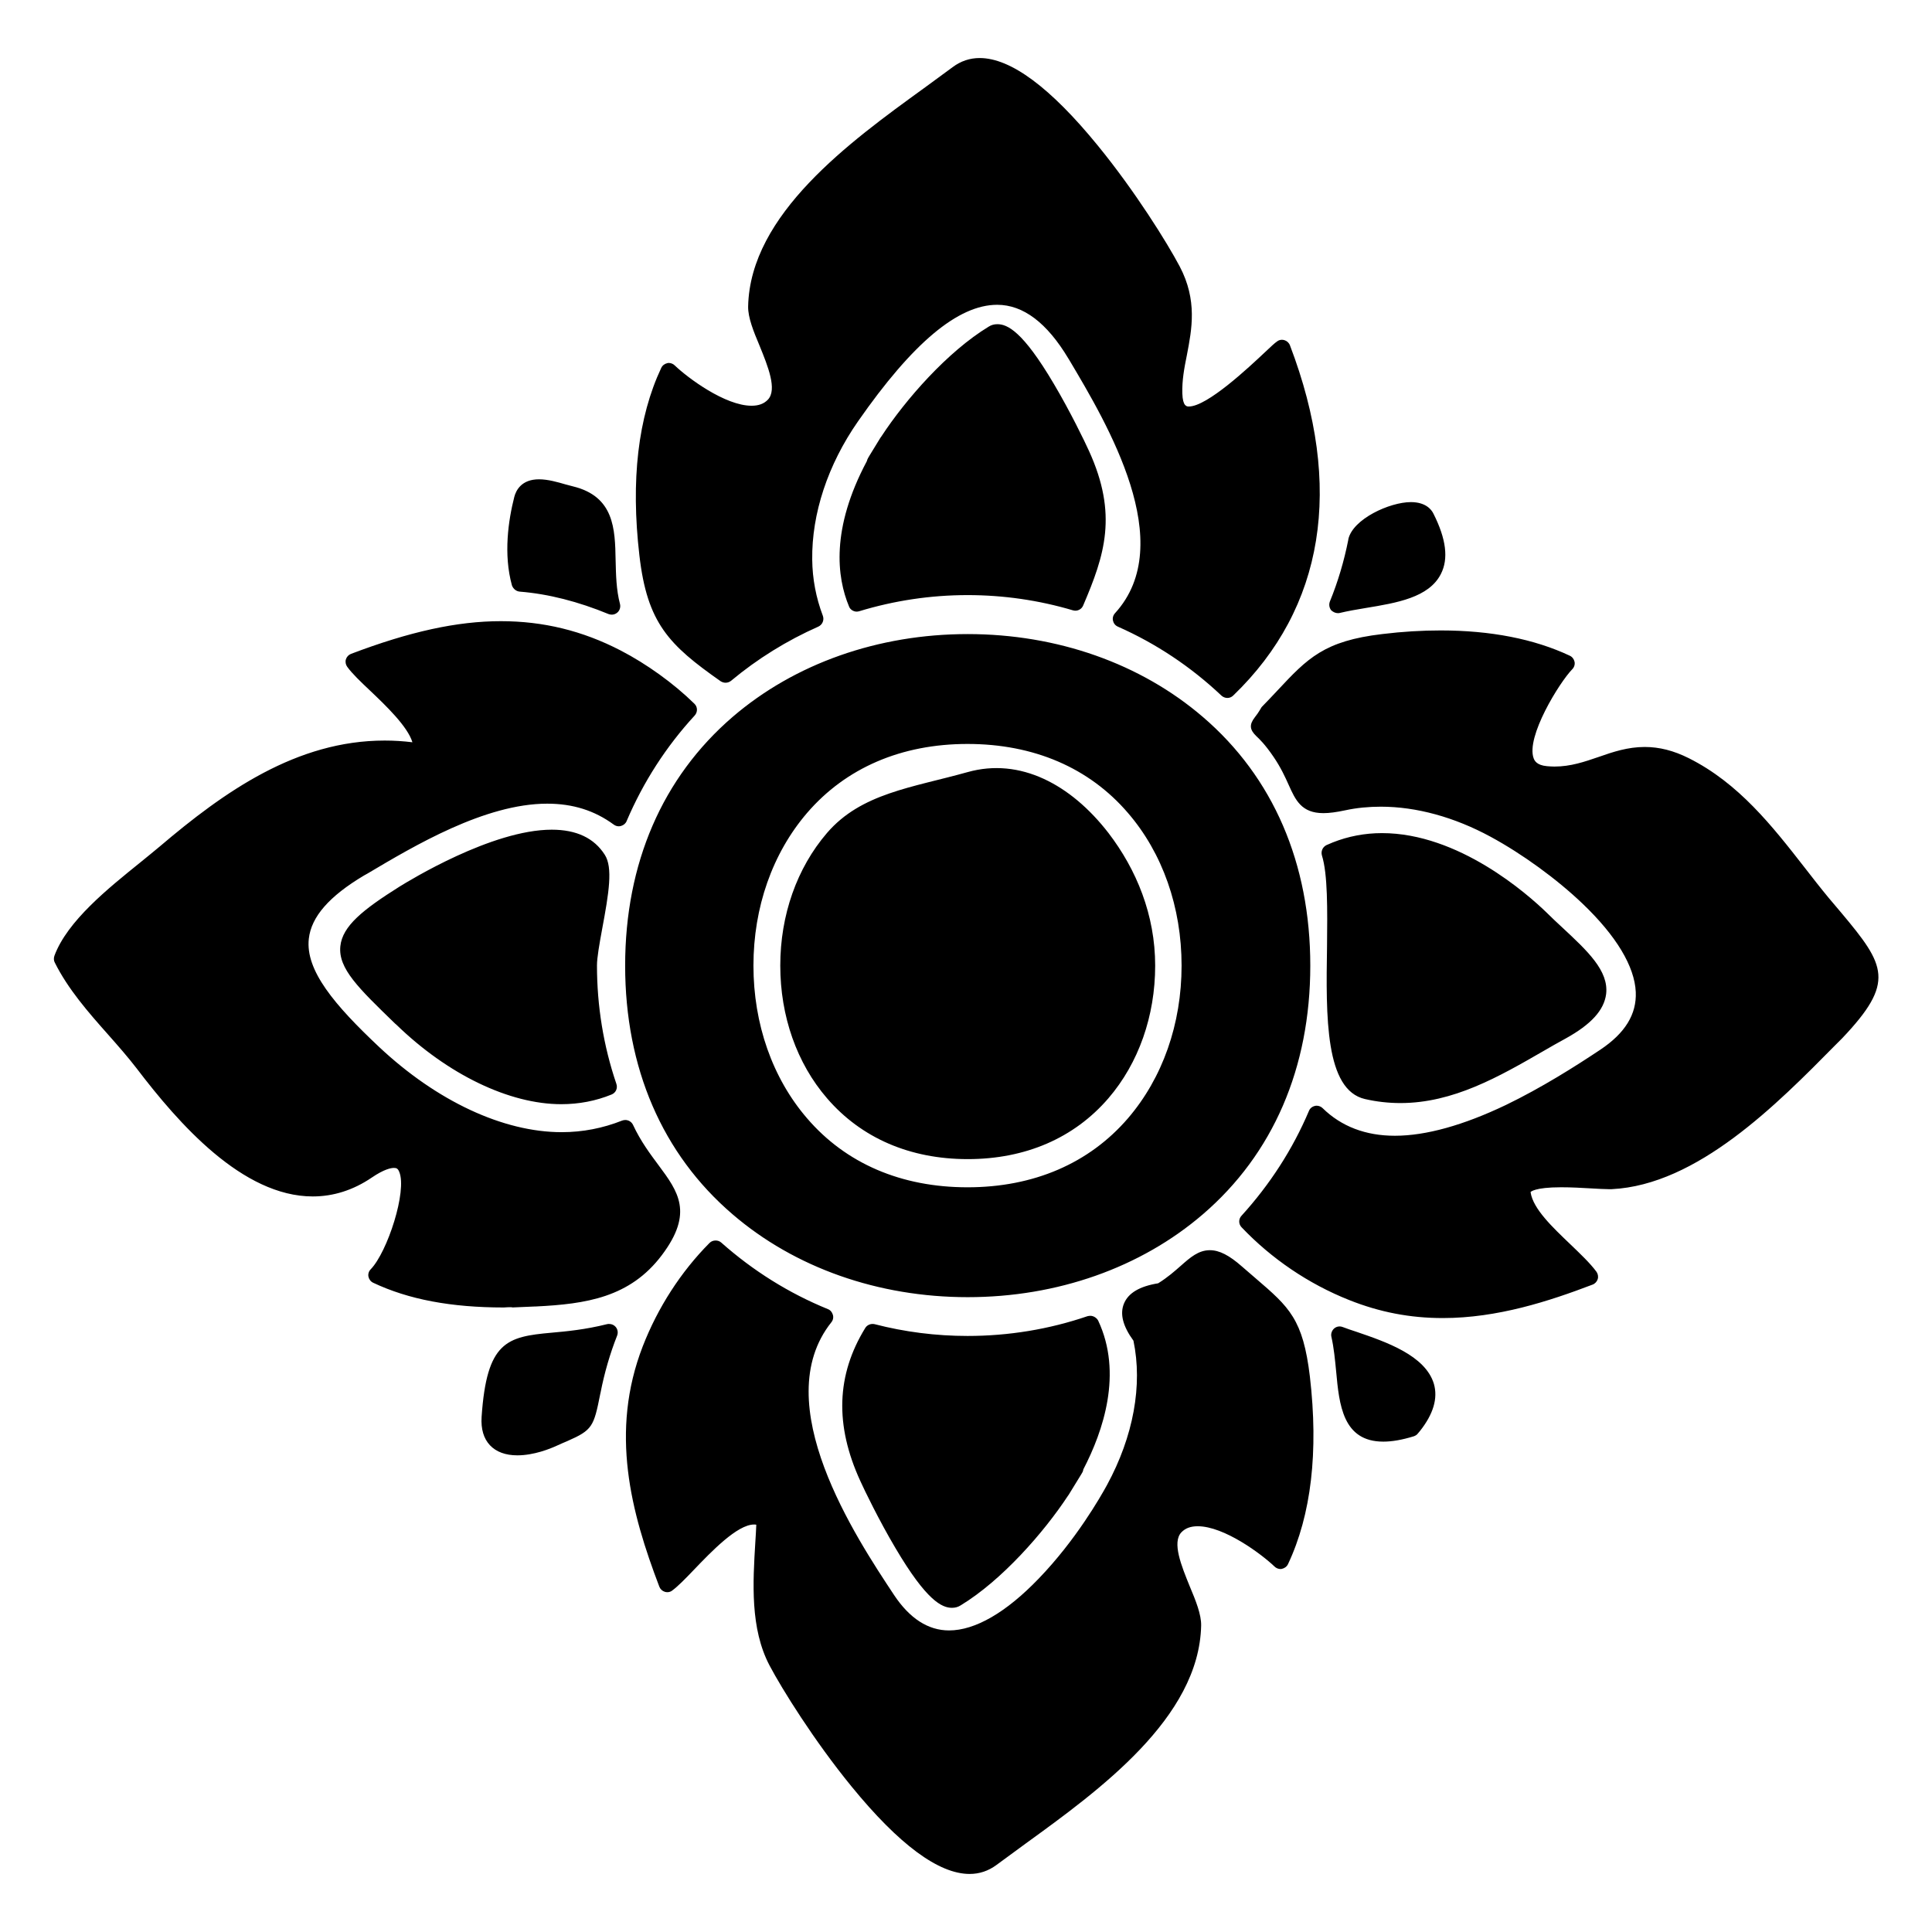 <?xml version="1.0" encoding="UTF-8"?>
<!-- Uploaded to: ICON Repo, www.iconrepo.com, Generator: ICON Repo Mixer Tools -->
<svg fill="#000000" width="800px" height="800px" version="1.1" viewBox="144 144 512 512" xmlns="http://www.w3.org/2000/svg">
 <path d="m491.24 399.9c0-27.105-9.824-49.926-28.465-65.898-16.473-14.156-38.594-21.965-62.32-21.965-23.73 0-45.848 7.809-62.32 21.965-18.59 16.02-28.465 38.793-28.465 65.898 0 27.105 9.824 49.926 28.465 65.898 16.473 14.156 38.594 21.965 62.32 21.965 23.73 0 45.848-7.809 62.32-21.965 18.59-15.973 28.465-38.793 28.465-65.898zm-48.316 40.457c-10.277 11.941-24.988 18.289-42.523 18.289-17.531 0-32.242-6.297-42.523-18.289-9.168-10.629-14.207-24.988-14.207-40.457s5.039-29.773 14.207-40.457c10.277-11.941 24.988-18.289 42.523-18.289 17.531 0 32.242 6.297 42.523 18.289 9.168 10.629 14.207 24.988 14.207 40.457 0 15.465-5.035 29.773-14.207 40.457zm-9.973 52.344c-0.25 0-0.504 0.051-0.754 0.102-10.176 3.477-20.906 5.238-31.789 5.238-8.363 0-16.676-1.059-24.637-3.125-0.203-0.051-0.402-0.051-0.555-0.051-0.754 0-1.512 0.402-1.914 1.059-7.656 12.445-8.113 25.746-1.309 40.559 1.109 2.469 4.988 10.48 9.32 17.785 8.262 14.008 12.344 15.82 14.965 15.82 0.855 0 1.613-0.203 2.316-0.656 10.883-6.602 22.016-19.297 28.414-29.02 0.152-0.203 0.301-0.402 0.402-0.605l3.125-5.09c0.203-0.352 0.504-0.754 0.555-1.309 5.289-10.176 10.48-25.492 3.93-39.449-0.41-0.754-1.266-1.258-2.07-1.258zm65.594-186.21c0.152 0 0.352 0 0.504-0.051 2.117-0.504 4.383-0.906 6.852-1.309 8.262-1.359 16.777-2.769 19.949-9.02 2.066-4.031 1.41-9.27-1.965-15.973-0.555-1.16-2.117-3.074-5.996-3.074-5.594 0-15.418 4.484-16.574 9.875v0.102c-1.109 5.594-2.719 11.082-4.887 16.375-0.301 0.805-0.152 1.664 0.352 2.316 0.508 0.453 1.113 0.758 1.766 0.758zm-127.51-0.402c0.203 0 0.453-0.051 0.656-0.102 9.27-2.82 18.941-4.281 28.719-4.281 9.523 0 18.895 1.359 27.91 4.031 0.203 0.051 0.453 0.102 0.656 0.102 0.855 0 1.715-0.504 2.066-1.359 5.742-13.402 9.219-24.133 1.562-40.961-1.109-2.469-4.988-10.48-9.32-17.785-8.262-14.008-12.344-15.82-14.965-15.82-0.855 0-1.613 0.203-2.316 0.656-10.883 6.602-22.016 19.297-28.414 29.07-0.203 0.25-0.352 0.504-0.504 0.754l-2.621 4.281c-0.25 0.402-0.605 0.957-0.754 1.562-9.523 17.887-7.961 30.73-4.684 38.543 0.293 0.754 1.148 1.309 2.008 1.309zm-36.074 18.438c0.402 0.25 0.855 0.402 1.309 0.402 0.504 0 1.008-0.152 1.461-0.504 7.004-5.844 14.812-10.68 23.125-14.359 1.109-0.504 1.613-1.762 1.211-2.871-1.812-4.785-2.769-9.773-2.82-14.914-0.152-12.141 4.133-25.141 12.141-36.625 14.461-20.758 26.5-30.883 36.879-30.883 6.902 0 13.199 4.785 18.844 14.207l0.25 0.402c10.125 17.027 28.969 48.668 12.141 67.109-0.504 0.555-0.707 1.258-0.555 1.965s0.605 1.309 1.309 1.613c10.125 4.484 19.348 10.629 27.457 18.289 0.453 0.402 1.008 0.605 1.562 0.605 0.555 0 1.109-0.203 1.562-0.656 24.133-23.227 29.32-55.316 15.012-92.801-0.25-0.656-0.805-1.16-1.461-1.359-0.203-0.051-0.402-0.102-0.656-0.102-0.453 0-0.957 0.152-1.309 0.453-0.605 0.402-1.512 1.258-3.223 2.871-4.18 3.93-15.266 14.359-20.152 14.359-0.504 0-1.613 0-1.715-3.477-0.102-3.426 0.504-6.699 1.211-10.176 1.309-6.801 2.82-14.508-1.914-23.477-3.273-6.195-11.789-19.902-21.715-32.043-12.543-15.367-23.074-23.176-31.285-23.176-2.621 0-4.988 0.805-7.106 2.367-2.367 1.762-4.988 3.68-7.758 5.691-19.398 14.055-45.996 33.301-46.5 57.785-0.051 2.922 1.41 6.551 3.023 10.379 2.215 5.441 4.734 11.637 2.215 14.309-1.059 1.109-2.469 1.613-4.332 1.613-7.004 0-16.879-7.356-20.355-10.68-0.402-0.402-1.008-0.656-1.562-0.656-0.152 0-0.25 0-0.402 0.051-0.707 0.152-1.309 0.605-1.613 1.258-6.144 13.047-8.113 29.727-5.793 49.676 2.066 17.984 7.812 23.73 21.516 33.352zm65.496 24.082c-14.762 4.133-28.215 5.594-37.281 16.121-8.012 9.32-12.395 21.816-12.395 35.164 0 13.402 4.383 25.895 12.395 35.164 9.07 10.531 21.965 16.121 37.281 16.121s28.215-5.594 37.281-16.121c8.012-9.32 12.395-21.816 12.395-35.164 0-13.402-4.938-25.441-12.395-35.164-9.977-12.895-23.426-20-37.281-16.121zm-120.91 141.82c0.152 0.051 0.301 0.051 0.453 0.051l5.793-0.25h0.203c13.301-0.656 24.938-2.367 33.402-13.602 8.465-11.234 4.332-16.828-0.906-23.879-2.168-2.922-4.684-6.246-6.75-10.68-0.402-0.805-1.211-1.258-2.016-1.258-0.301 0-0.555 0.051-0.855 0.152-5.09 2.016-10.43 3.074-16.02 3.074-15.469 0-33.051-8.211-48.316-22.52-11.891-11.184-19.648-20.355-18.691-28.766 0.656-5.793 5.391-11.234 14.609-16.727l0.906-0.504c12.395-7.356 31.137-18.539 47.66-18.539 6.801 0 12.543 1.812 17.633 5.543 0.402 0.301 0.855 0.453 1.359 0.453 0.203 0 0.402-0.051 0.605-0.102 0.656-0.203 1.211-0.656 1.461-1.309 4.383-10.277 10.43-19.699 18.035-27.961 0.805-0.906 0.805-2.266-0.102-3.125-5.492-5.391-12.645-10.531-19.547-14.105-10.125-5.238-20.504-7.758-31.738-7.758-11.586 0-24.184 2.769-39.699 8.664-0.656 0.25-1.16 0.805-1.359 1.461-0.203 0.656-0.051 1.41 0.352 1.965 1.309 1.812 3.527 3.93 6.144 6.398 4.082 3.879 9.875 9.422 11.133 13.602-2.469-0.301-4.887-0.453-7.356-0.453-23.328 0-42.473 13.504-59.652 28.113-1.461 1.258-3.223 2.621-5.039 4.133-8.613 6.953-19.398 15.566-22.824 24.789-0.203 0.605-0.203 1.258 0.102 1.812 3.527 7.055 8.867 13.148 14.055 18.992 2.719 3.074 5.289 5.996 7.656 9.07 11.082 14.559 28.012 33.906 46.652 33.906 5.441 0 10.73-1.664 15.617-4.988 3.324-2.266 5.141-2.57 5.894-2.57 0.656 0 1.059 0.152 1.41 1.059 2.117 5.039-3.125 21.211-7.559 25.797-0.504 0.504-0.754 1.258-0.605 1.965 0.152 0.707 0.605 1.309 1.258 1.613 9.371 4.434 20.656 6.551 34.613 6.551 0.664-0.07 1.32-0.07 2.027-0.07zm352.41-104.54c-1.008-1.211-2.117-2.519-3.324-3.93-2.168-2.621-4.332-5.391-6.398-8.062-8.566-10.984-17.434-22.32-30.684-28.969-4.031-2.016-7.809-2.973-11.688-2.973-4.484 0-8.414 1.309-12.141 2.621-3.828 1.309-7.457 2.57-11.789 2.57-0.656 0-1.309-0.051-1.965-0.102-2.82-0.25-3.324-1.562-3.527-2.066-2.117-5.644 6.801-20.102 10.227-23.629 0.504-0.504 0.754-1.258 0.605-1.965-0.152-0.707-0.605-1.309-1.258-1.613-9.422-4.434-20.957-6.699-34.207-6.699-4.938 0-10.125 0.301-15.469 0.957-15.469 1.812-19.852 6.449-27.809 14.965-1.211 1.309-2.57 2.719-4.031 4.231-0.102 0.102-0.25 0.25-0.301 0.402-0.707 1.211-1.258 1.965-1.664 2.469-1.512 1.965-1.359 3.273 0.402 4.988 0.805 0.754 2.266 2.117 4.535 5.441 1.965 2.871 3.125 5.441 4.031 7.457 1.812 4.031 3.375 7.508 9.219 7.508 1.562 0 3.426-0.25 5.793-0.754 3.023-0.656 6.195-0.957 9.422-0.957 9.422 0 19.496 2.769 29.07 7.961 8.465 4.586 17.582 11.234 24.383 17.734 8.918 8.516 13.805 16.625 14.105 23.426 0.25 5.894-2.82 10.883-9.371 15.266-6.648 4.434-15.566 10.078-25.039 14.66-11.285 5.391-21.211 8.16-29.422 8.16-7.758 0-14.207-2.469-19.145-7.305-0.402-0.402-1.008-0.656-1.562-0.656-0.152 0-0.301 0-0.453 0.051-0.754 0.152-1.359 0.656-1.613 1.309-4.332 10.227-10.379 19.547-17.887 27.809-0.805 0.855-0.805 2.215 0.051 3.074 7.859 8.262 17.684 14.965 28.465 19.246 8.062 3.223 16.172 4.785 24.836 4.785 14.508 0 28.215-4.484 39.699-8.867 0.656-0.25 1.16-0.805 1.359-1.461 0.203-0.656 0.051-1.41-0.352-1.965-1.715-2.316-4.281-4.734-6.953-7.305-4.586-4.383-9.824-9.32-10.48-13.703v-0.102s0.957-1.258 8.062-1.258c2.719 0 5.492 0.152 8.012 0.301 1.863 0.102 3.426 0.203 4.637 0.203h0.754c22.723-1.109 43.832-22.52 59.246-38.137l1.863-1.863c14.113-14.863 11.492-19.246-0.246-33.254zm-128.37 111.09c-1.41-0.453-2.719-0.906-3.777-1.309-0.25-0.102-0.555-0.152-0.805-0.152-0.555 0-1.059 0.203-1.461 0.555-0.605 0.555-0.906 1.41-0.707 2.215 0.656 2.871 0.957 6.098 1.258 9.168 0.805 8.715 1.715 18.59 12.496 18.59 2.316 0 4.938-0.453 8.062-1.41 0.402-0.152 0.805-0.352 1.059-0.707 0.203-0.25 0.402-0.453 0.555-0.656 3.578-4.484 4.836-8.715 3.727-12.543-2.269-7.551-12.75-11.129-20.406-13.75zm2.168-61.715c3.074 0.707 6.246 1.059 9.371 1.059 14.008 0 26.148-7.004 37.938-13.805 1.914-1.109 3.828-2.215 5.793-3.273 6.852-3.777 10.227-7.559 10.781-11.789 0.754-6.195-4.988-11.488-11.637-17.684-1.359-1.258-2.719-2.519-4.082-3.879-5.09-4.938-23.328-21.109-43.68-21.109-4.586 0-8.969 0.855-13.047 2.469-0.504 0.203-1.059 0.453-1.664 0.707-1.008 0.504-1.512 1.613-1.211 2.719 1.562 4.988 1.461 14.309 1.359 24.133-0.301 18.789-0.504 38.035 10.078 40.453zm-223.95-134.47c7.508 0.605 15.418 2.621 23.477 5.945 0.301 0.102 0.555 0.152 0.855 0.152 0.555 0 1.059-0.203 1.461-0.555 0.656-0.555 0.906-1.461 0.707-2.266-1.008-3.828-1.059-7.758-1.16-11.586-0.152-8.312-0.352-16.93-11.336-19.598-0.555-0.152-1.211-0.301-1.914-0.504-2.066-0.605-4.684-1.359-7.055-1.359-4.637 0-6.098 2.922-6.551 4.684-1.562 6.144-2.922 15.164-0.605 23.477 0.359 0.906 1.164 1.559 2.121 1.609zm195.02 182.03c-1.109-0.957-2.316-2.016-3.68-3.176-3.375-2.973-5.996-4.332-8.516-4.332-3.023 0-5.188 1.914-7.707 4.133-1.664 1.461-3.477 3.074-5.996 4.637-4.938 0.805-7.91 2.57-9.07 5.391-1.109 2.719-0.301 5.945 2.519 9.824 2.469 11.789 0 25.34-7.004 38.238-1.762 3.223-8.262 14.609-18.086 24.789-8.664 9.02-16.879 13.754-23.781 13.754-5.543 0-10.43-3.176-14.559-9.371-10.078-15.215-33.703-50.836-16.625-72.297 0.453-0.555 0.605-1.309 0.402-1.965-0.203-0.707-0.656-1.258-1.309-1.512-10.379-4.231-19.852-10.176-28.266-17.633-0.453-0.402-0.957-0.555-1.512-0.555-0.605 0-1.16 0.203-1.613 0.656-7.602 7.656-13.695 17.125-17.676 27.355-8.816 22.723-3.125 44.031 4.383 63.73 0.25 0.656 0.805 1.16 1.461 1.359 0.203 0.051 0.402 0.102 0.656 0.102 0.453 0 0.957-0.152 1.309-0.453 1.512-1.109 3.477-3.125 5.742-5.492 4.586-4.785 11.488-11.992 15.922-11.992 0.203 0 0.402 0 0.605 0.051-0.051 1.461-0.152 2.973-0.25 4.535-0.656 10.781-1.41 22.973 3.777 32.797 3.273 6.195 11.789 19.902 21.715 32.043 12.543 15.367 23.074 23.176 31.285 23.176 2.621 0 4.988-0.805 7.106-2.367 2.367-1.762 4.988-3.68 7.758-5.691 19.398-14.055 45.996-33.301 46.5-57.785 0.051-2.922-1.41-6.551-3.023-10.379-2.215-5.441-4.734-11.637-2.215-14.309 1.059-1.109 2.469-1.613 4.332-1.613 7.004 0 16.879 7.356 20.355 10.68 0.402 0.402 1.008 0.656 1.562 0.656 0.152 0 0.25 0 0.402-0.051 0.707-0.152 1.309-0.605 1.613-1.258 6.144-13.047 8.113-29.727 5.793-49.676-1.816-15.219-5.445-18.391-14.312-26zm-172.55-112.3c-2.82-4.434-7.508-6.648-14.055-6.648-15.871 0-37.836 13.551-40.305 15.062-9.773 6.144-15.164 10.48-15.719 15.82-0.605 5.894 4.785 11.082 14.508 20.504l0.352 0.301c13.602 13.199 29.926 21.059 43.68 21.059 4.684 0 9.168-0.855 13.352-2.57 1.109-0.453 1.664-1.664 1.258-2.82-3.426-10.078-5.141-20.656-5.141-31.387 0-2.066 0.656-5.742 1.359-9.574 1.82-9.723 2.879-16.371 0.711-19.746zm1.16 124.34c-0.203 0-0.352 0-0.555 0.051-5.844 1.461-10.781 1.914-14.711 2.266-11.891 1.059-17.18 2.367-18.539 22.32-0.203 3.223 0.555 5.742 2.215 7.508 1.664 1.762 4.133 2.672 7.254 2.672 4.434 0 8.715-1.762 10.379-2.519 1.109-0.504 2.016-0.906 2.871-1.258 6.648-2.922 7.004-3.828 8.715-12.445l0.102-0.453c1.008-5.141 2.469-10.227 4.383-15.062 0.301-0.805 0.152-1.664-0.402-2.316-0.453-0.512-1.055-0.762-1.711-0.762z"/>
</svg>